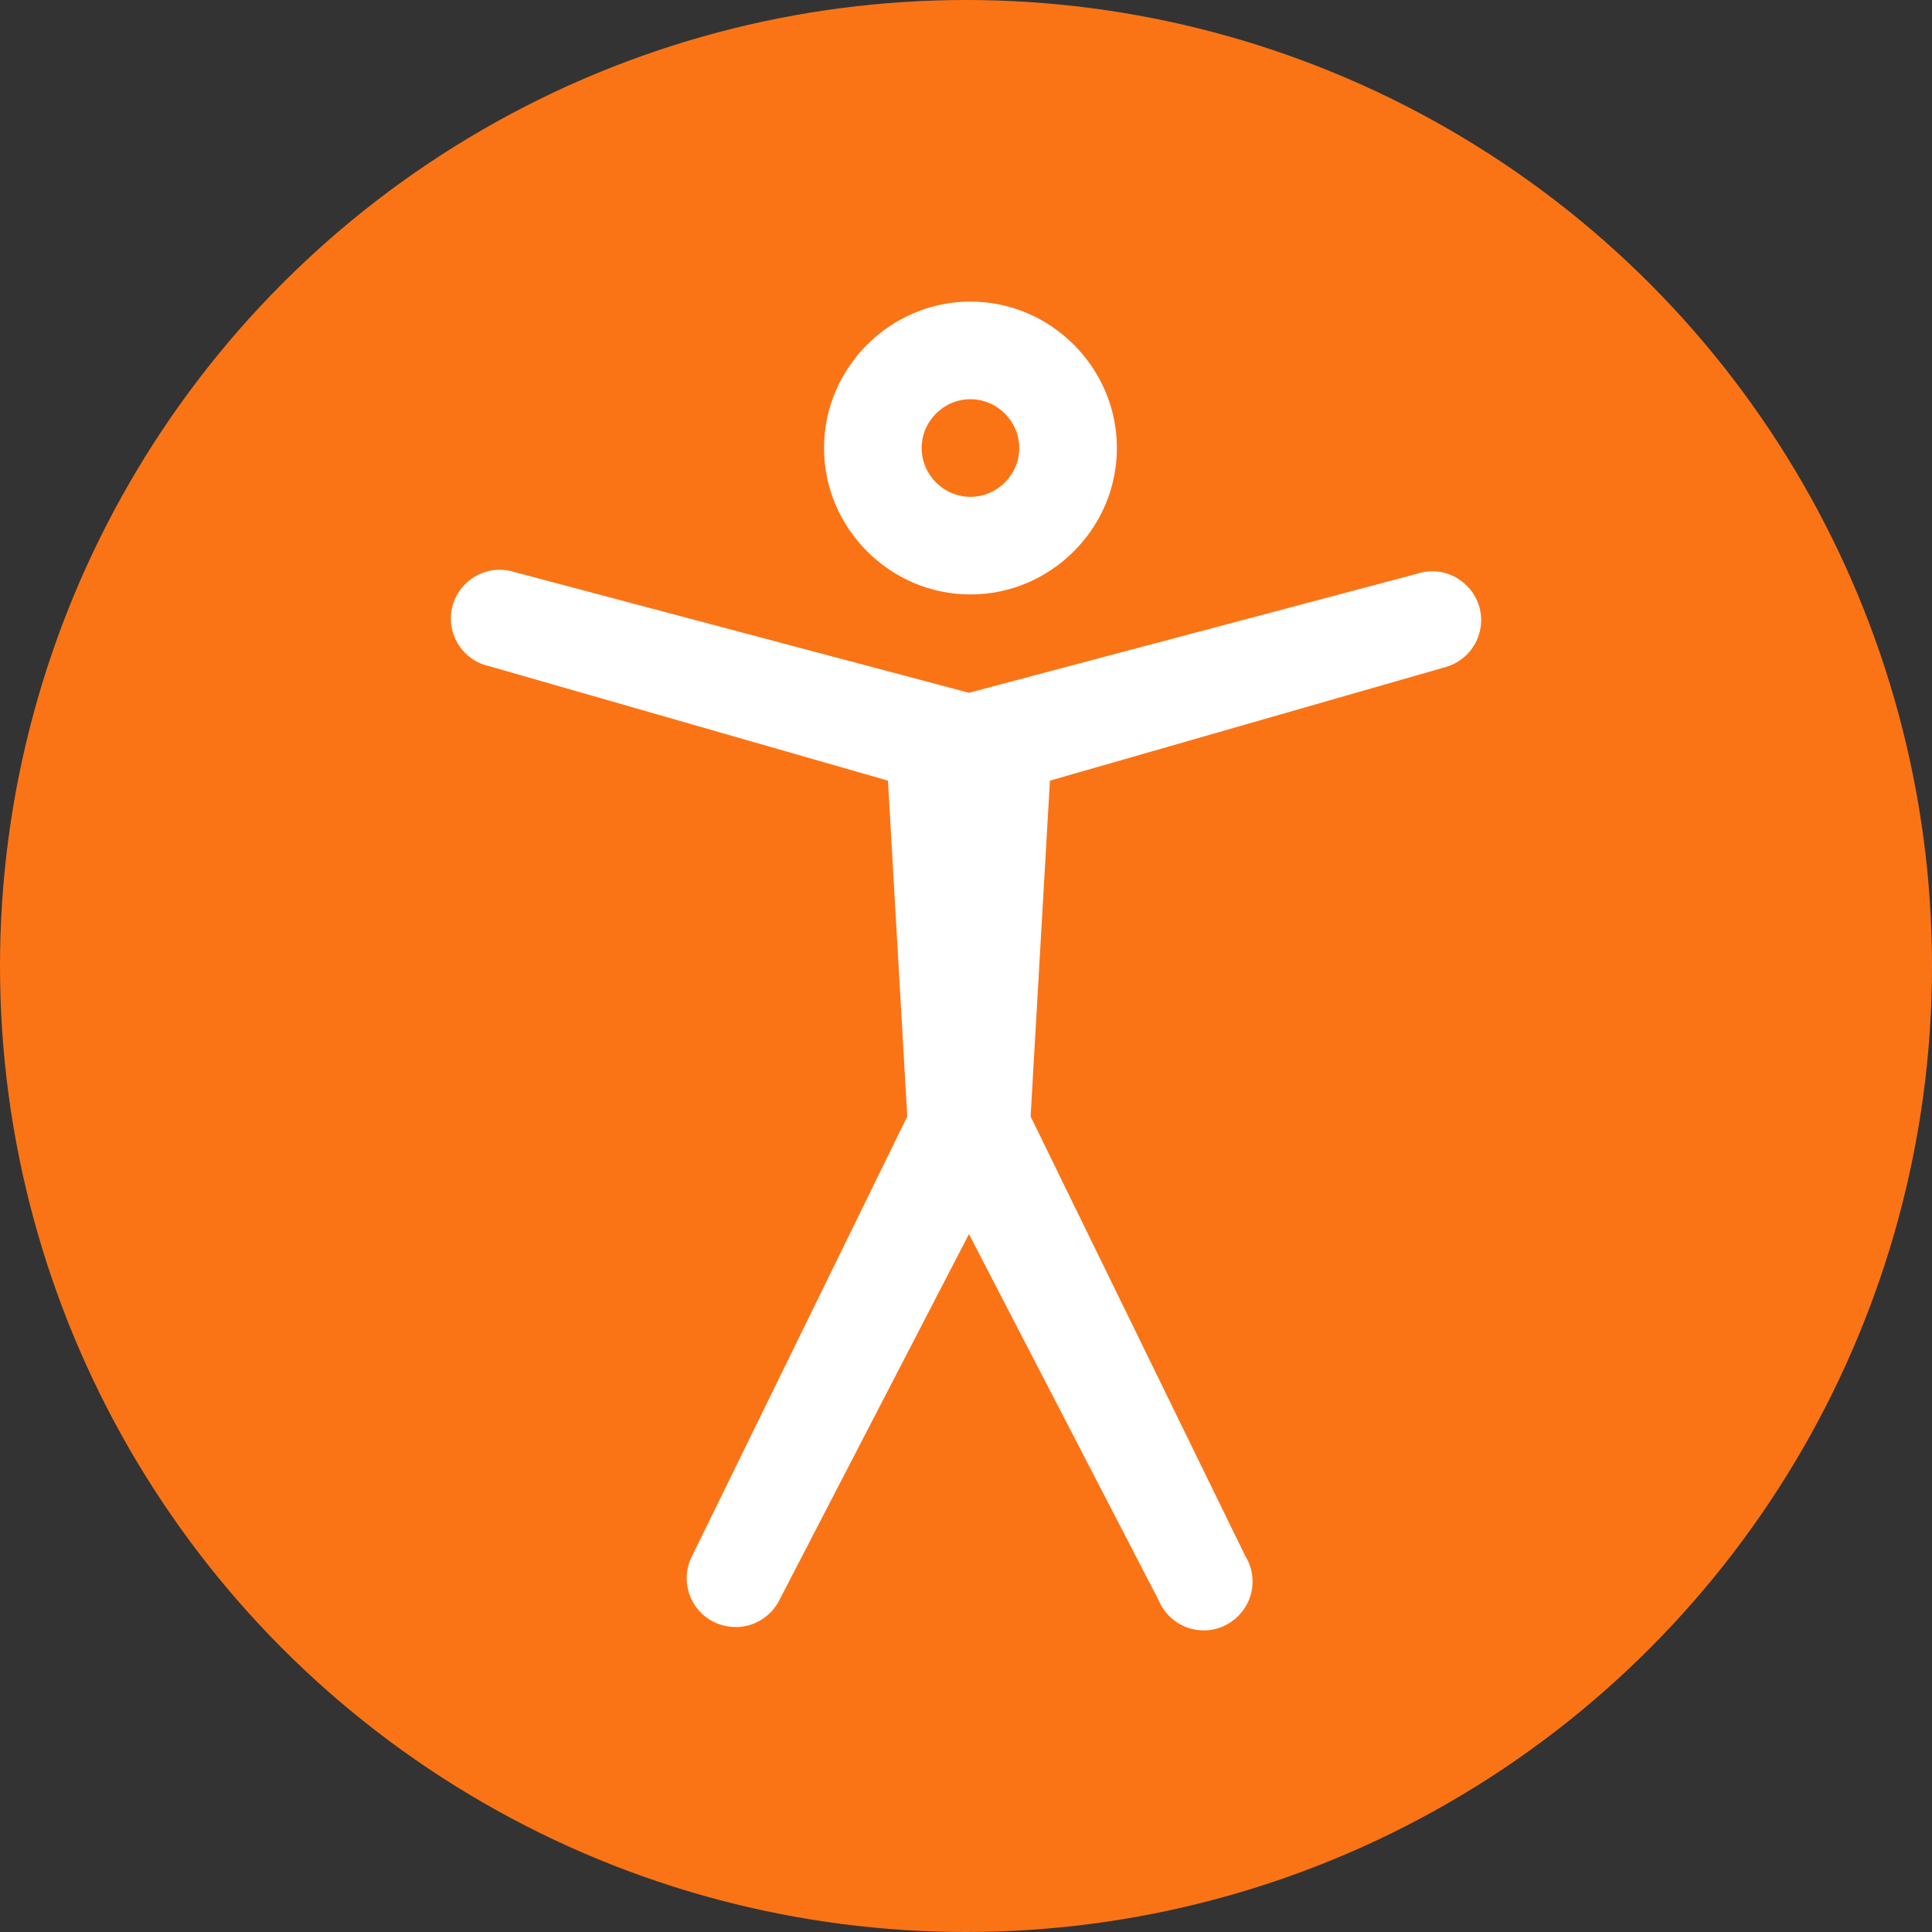 <?xml version="1.0" encoding="UTF-8" standalone="no"?><!DOCTYPE svg PUBLIC "-//W3C//DTD SVG 1.1//EN" "http://www.w3.org/Graphics/SVG/1.1/DTD/svg11.dtd"><svg width="100%" height="100%" viewBox="0 0 600 600" version="1.1" xmlns="http://www.w3.org/2000/svg" xmlns:xlink="http://www.w3.org/1999/xlink" xml:space="preserve" xmlns:serif="http://www.serif.com/" style="fill-rule:evenodd;clip-rule:evenodd;stroke-linejoin:round;stroke-miterlimit:2;"><rect x="0" y="0" width="600" height="600" fill="#333333" stroke="none"/><circle cx="300" cy="300" r="300" style="fill:#fa7416;"/><path d="M359.9,497.106l-58.984,-113.844l-58.968,113.844c-2.607,5.031 -7.825,8.197 -13.492,8.186c-2.419,-0.031 -4.801,-0.6 -6.973,-1.668c-5.042,-2.594 -8.223,-7.809 -8.223,-13.479c-0,-2.432 0.584,-4.828 1.705,-6.985l66.792,-136.431l-6,-104.294l-123.55,-35.472c-7.061,-1.41 -12.191,-7.666 -12.191,-14.866c-0,-8.316 6.843,-15.159 15.159,-15.159c1.618,0 3.226,0.259 4.763,0.768l140.978,37.443l140.979,-37.443c0.965,-0.19 1.947,-0.286 2.93,-0.286c8.316,-0 15.159,6.843 15.159,15.159c0,6.511 -4.195,12.328 -10.373,14.384l-123.551,35.472l-6,104.294l66.641,136.431c1.5,2.405 2.295,5.184 2.295,8.02c0,8.316 -6.843,15.159 -15.159,15.159c-6.07,-0 -11.579,-3.646 -13.952,-9.233l0.015,-0Zm-103.991,-357.968c0,-24.948 20.529,-45.477 45.477,-45.477c24.948,0 45.477,20.529 45.477,45.477c0,24.948 -20.529,45.477 -45.477,45.477c-24.948,0 -45.477,-20.529 -45.477,-45.477Zm30.318,0c0,8.316 6.843,15.159 15.159,15.159c8.316,0 15.159,-6.843 15.159,-15.159c0,-8.316 -6.843,-15.159 -15.159,-15.159c-8.316,0 -15.159,6.843 -15.159,15.159Z" style="fill:#fff;fill-rule:nonzero;"/></svg>